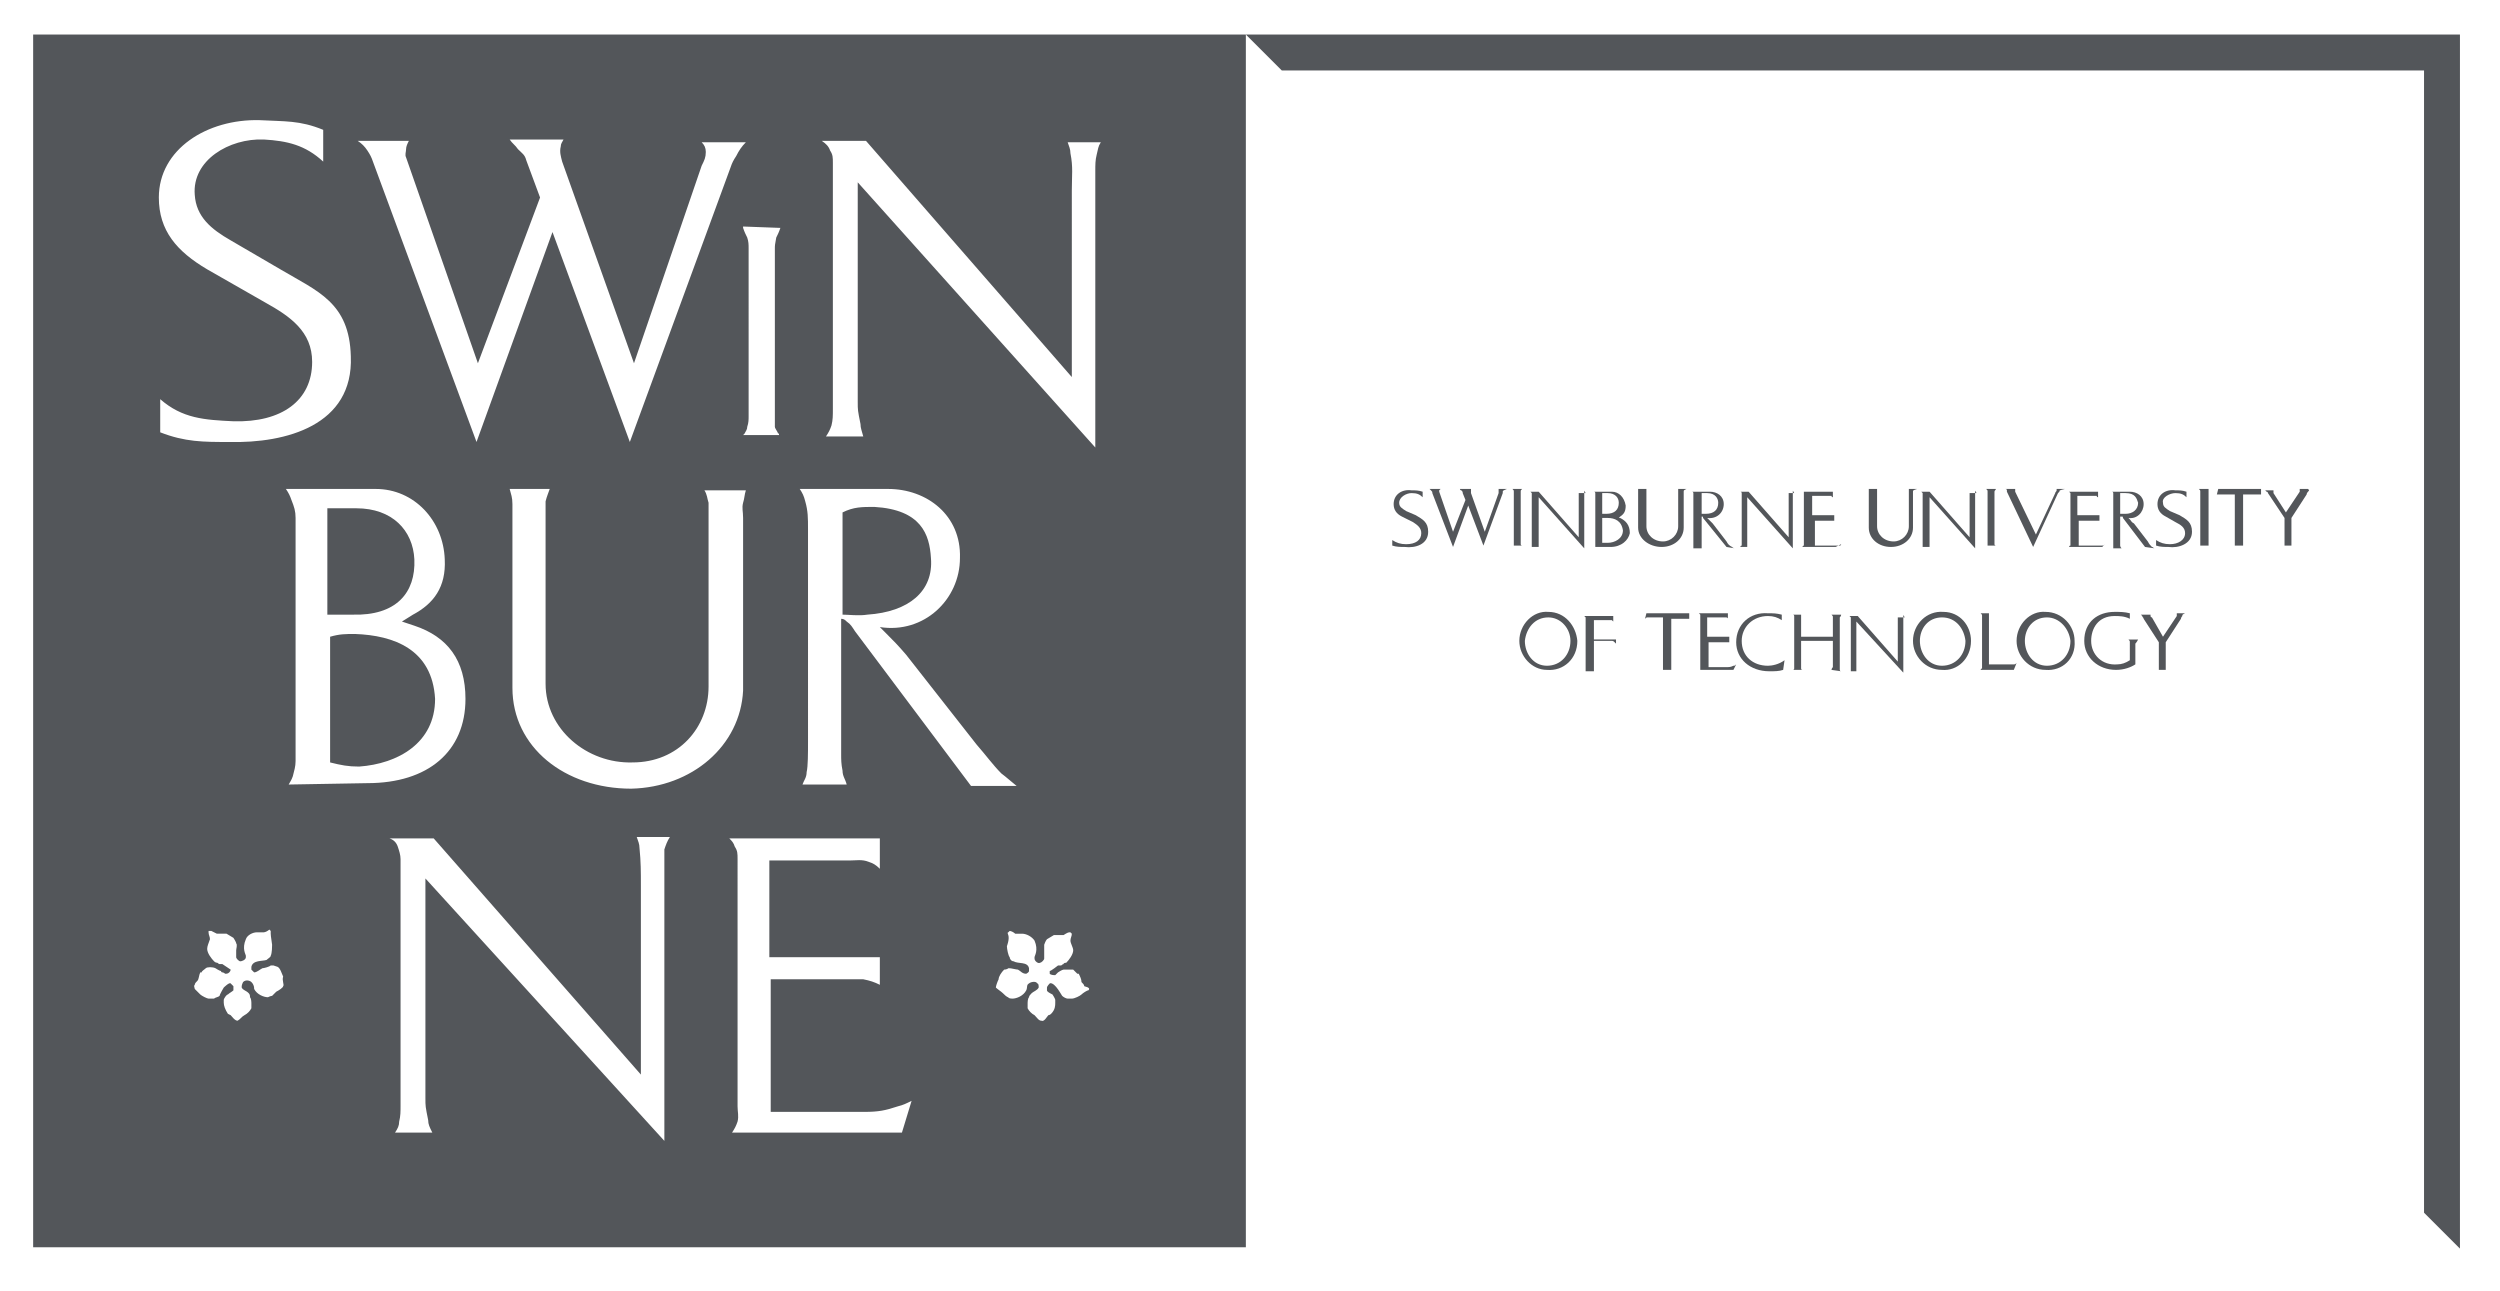 <svg version="1.1" id="Layer_1" xmlns="http://www.w3.org/2000/svg" xmlns:xlink="http://www.w3.org/1999/xlink" x="0px" y="0px" viewBox="0 0 181 93.5" style="enable-background:new 0 0 181 93.5;" xml:space="preserve">
<style type="text/css">
	.st0{fill-rule:evenodd;clip-rule:evenodd;fill:#53565A;}
</style>
<g>
	<g>
		<g>
			<path class="st0" d="M67.4,40.4c-0.1-1.7-0.7-3.5-4.1-3.7c-0.9,0-1.5,0-2.3,0.4v7.4c0.4,0,1.2,0.1,1.8,0     C65.8,44.3,67.6,42.8,67.4,40.4z" />
			<path class="st0" d="M25.7,45.9c-0.7,0-1.1,0-1.8,0.2v9.1c0.8,0.2,1.3,0.3,2.1,0.3c2.8-0.2,5.5-1.7,5.5-4.9     C31.3,47,28.5,46,25.7,45.9z" />
			<path class="st0" d="M30,40.5c-0.1-2.1-1.6-3.7-4.2-3.7h-2.1v7.7h1.8C28.7,44.6,30.1,42.9,30,40.5z" />
			<path class="st0" d="M2.4,2.5v87.8h87.8V2.5H2.4z M56.5,16.5L56.5,16.5c-0.1,0.3-0.2,0.5-0.3,0.7c-0.1,0.5-0.1,0.6-0.1,0.8V29     c0,0.8,0,1.4,0,1.9c0,0.1,0.1,0.2,0.2,0.4c0,0,0,0.1,0.1,0.1l0,0.1h-2.6l0.1-0.1c0.1-0.2,0.2-0.3,0.2-0.5     c0.1-0.3,0.1-0.5,0.1-0.8V18c0-0.3,0-0.5-0.1-0.8c-0.1-0.2-0.2-0.4-0.3-0.7l0-0.1L56.5,16.5C56.4,16.5,56.5,16.5,56.5,16.5z      M29.6,10.2c-0.1,0.2-0.2,0.4-0.2,0.6c0,0.2-0.1,0.4,0,0.6l5.2,14.9l4.5-12l-1-2.7c-0.1-0.4-0.3-0.5-0.6-0.8     c-0.2-0.3-0.4-0.4-0.6-0.7h3.9c-0.1,0.2-0.2,0.3-0.2,0.5c-0.1,0.4,0,0.7,0.1,1.1l5.2,14.6L50.8,12c0.2-0.4,0.3-0.6,0.3-1     c0-0.3-0.1-0.5-0.3-0.7h3.2c-0.3,0.3-0.5,0.6-0.7,1c-0.2,0.3-0.3,0.5-0.4,0.8L45.6,32L40,16.8l-5.5,15.2l-7.5-20.3     c-0.1-0.3-0.2-0.5-0.4-0.8c-0.2-0.3-0.4-0.5-0.7-0.7L29.6,10.2L29.6,10.2z M19.2,21.9L15,19.5c-2.2-1.3-3.5-2.8-3.5-5.2     c0-3.5,3.5-5.7,7.3-5.6c1.8,0.1,2.9,0,4.6,0.7v2.3c-1.3-1.2-2.6-1.5-4.3-1.6c-2.5-0.1-5.2,1.5-5,4c0.1,1.6,1.2,2.5,2.6,3.3     l3.6,2.1c2.7,1.6,5,2.4,5.1,6.3c0.2,5-4.7,6.3-8.8,6.2c-1.9,0-3.2,0-5-0.7v-2.4c1.6,1.4,3.2,1.5,5.3,1.6c3.5,0.1,5.7-1.5,5.7-4.3     C22.6,24,21,22.9,19.2,21.9z M20.5,71.4c0,0.1-0.3,0.3-0.5,0.4c0,0-0.2,0.2-0.3,0.3c-0.1,0-0.3,0.1-0.3,0.1c-0.3,0-0.8-0.2-1-0.6     c0-0.1,0-0.3-0.2-0.5c-0.1-0.1-0.4-0.2-0.6,0c0,0-0.1,0.2-0.1,0.3c0,0,0,0,0,0.1l0,0c0.1,0.2,0.3,0.2,0.5,0.4     c0.1,0.1,0.1,0.2,0.1,0.3c0.1,0.1,0.1,0.4,0.1,0.4c0,0.1,0,0.3,0,0.4c-0.1,0.2-0.3,0.4-0.5,0.5c-0.2,0.1-0.3,0.3-0.5,0.4     c-0.2,0-0.4-0.3-0.5-0.4c0,0-0.2-0.1-0.2-0.1c-0.2-0.3-0.3-0.6-0.3-0.8c0-0.1,0-0.2,0-0.2c0-0.1,0.2-0.4,0.3-0.4     c0.1-0.1,0.3-0.2,0.4-0.3c0,0,0-0.2,0-0.3c0,0-0.2-0.2-0.2-0.2c-0.1-0.1-0.5,0.3-0.5,0.3c0,0-0.3,0.5-0.3,0.6     c-0.1,0.1-0.3,0.1-0.4,0.2c0,0-0.3,0-0.4,0c-0.1,0-0.5-0.2-0.6-0.3c-0.1-0.1-0.4-0.4-0.4-0.4l0,0c0-0.1-0.1-0.2,0-0.3     c0-0.1,0.1-0.2,0.2-0.3c0.1-0.1,0.1-0.4,0.2-0.6c0,0,0.1,0,0.1,0c0-0.1,0.2-0.2,0.3-0.3c0.1-0.1,0.5-0.1,0.7,0     c0,0,0.3,0.2,0.4,0.2c0,0,0,0.1,0.1,0.1c0,0,0.1,0,0.2,0.1l0,0c0.1,0,0.2,0,0.3-0.1c0,0,0.1-0.1,0.1-0.2c0,0-0.6-0.4-0.6-0.4     c0,0-0.1,0-0.2,0c-0.1,0-0.1-0.1-0.2-0.1c0,0-0.1,0-0.2-0.1c-0.2-0.2-0.5-0.6-0.5-0.9c0-0.2,0.1-0.4,0.2-0.7     c0-0.2-0.1-0.3-0.1-0.5c0,0,0-0.1,0-0.1c0,0,0.1,0,0.2,0c0,0,0.4,0.2,0.4,0.2s0.3,0,0.4,0c0,0,0.2,0,0.3,0c0,0,0.5,0.3,0.5,0.3     c0,0,0.2,0.3,0.2,0.4c0.1,0.1,0,0.4,0,0.5c0,0,0,0.2,0,0.2c0,0,0,0.3,0,0.3c0,0.1,0.2,0.3,0.3,0.3c0.1,0,0.4-0.1,0.4-0.3     c0,0,0,0,0-0.1c0-0.1-0.3-0.5,0-1.2c0.1-0.3,0.5-0.5,0.8-0.5c0.2,0,0.4,0,0.5,0c0.1,0,0.3-0.1,0.4-0.2l0.1,0.1c0,0,0,0.2,0,0.2     c0,0.2,0.1,0.7,0.1,0.8c0,0.1,0,0.6-0.1,0.8c0,0.1-0.2,0.2-0.3,0.3c-0.3,0.1-1,0-1.1,0.5c0,0,0,0.1,0,0.2c0,0,0.2,0.2,0.2,0.2h0     c0.2,0,0.4-0.2,0.6-0.3c0.1,0,0.5-0.1,0.6-0.2v0c0,0,0.1,0,0.2,0c0,0,0.3,0.1,0.3,0.1c0.2,0.1,0.3,0.5,0.4,0.7     C20.4,71,20.6,71.3,20.5,71.4z M20.9,56.8c0.1-0.2,0.2-0.3,0.3-0.6c0.1-0.4,0.2-0.7,0.2-1.1V37.5c0-0.5-0.1-0.8-0.3-1.3     c-0.1-0.3-0.2-0.5-0.4-0.8h6.5c2.8,0,4.9,2.3,5,5.1c0.1,2-0.8,3.2-2.3,4L29.1,45l0.9,0.3c2.4,0.8,3.7,2.5,3.7,5.3     c0,3.8-2.7,6.1-7.1,6.1L20.9,56.8L20.9,56.8z M48.1,61.5c0,0.4,0,0.7,0,1.1v20L30.8,63.6v15.9c0,0.6,0,0.6,0.2,1.6     c0,0.3,0.1,0.5,0.3,0.9h-2.7c0.2-0.3,0.3-0.5,0.3-0.8c0.1-0.4,0.1-0.7,0.1-1.2V62.2c0-0.3-0.1-0.6-0.2-0.9     c-0.1-0.3-0.3-0.5-0.6-0.6h3.2l15,17.1V64.1c0-1,0-1.7-0.1-2.7c0-0.3-0.1-0.5-0.2-0.8h2.4C48.3,60.9,48.2,61.2,48.1,61.5z      M45.7,57.1c-4.8,0-8.6-3-8.6-7.3V37.5c0-0.4,0-0.6,0-1c0-0.5-0.1-0.7-0.2-1.1h2.9c-0.1,0.3-0.2,0.5-0.3,0.9c0,0.4,0,0.6,0,1     v12.2c0,3.3,3,5.8,6.3,5.7c3.3,0,5.5-2.5,5.5-5.5V37.5c0-0.4,0-0.7,0-1.1c-0.1-0.3-0.1-0.6-0.3-0.9h3c-0.1,0.3-0.1,0.6-0.2,0.9     c-0.1,0.4,0,0.6,0,1.1v12.5C53.6,54,50.1,57,45.7,57.1z M65.3,82H53c0.2-0.3,0.3-0.5,0.4-0.8c0.1-0.4,0-0.7,0-1.1V62.2     c0-0.4,0-0.6-0.2-0.9c-0.1-0.3-0.2-0.4-0.4-0.6h10.9v2.2c-0.3-0.3-0.5-0.4-0.8-0.5c-0.5-0.2-0.9-0.1-1.4-0.1h-5.8v7h8v2     c-0.4-0.2-0.7-0.3-1.2-0.4c-0.3,0-0.6,0-1,0h-5.7v9.6h6.8c1,0,1.5-0.1,2.4-0.4c0.4-0.1,0.6-0.2,1-0.4L65.3,82z M61.9,45.7     c-0.2-0.3-0.3-0.5-0.6-0.7c-0.1-0.1-0.2-0.2-0.4-0.2v9.8c0,0.4,0,0.7,0.1,1.2c0,0.4,0.2,0.6,0.3,1h-3.2c0.1-0.3,0.3-0.5,0.3-0.9     c0.1-0.4,0.1-1.4,0.1-2.2V38.3c0-0.8,0-1.3-0.2-2c-0.1-0.4-0.2-0.6-0.4-0.9h6.4c2.8,0,5.3,1.9,5.2,5c0,3-2.6,5.5-5.8,5     c0.1,0.1,0.2,0.2,0.4,0.4c0.6,0.6,0.9,0.9,1.5,1.6l5.1,6.5c0.7,0.8,1.2,1.5,1.8,2.1c0.4,0.3,0.6,0.5,1.1,0.9h-3.3L61.9,45.7z      M78.8,71.7C78.8,71.7,78.7,71.7,78.8,71.7c-0.1,0-0.4,0.2-0.5,0.3c-0.1,0.1-0.5,0.3-0.7,0.3c0,0-0.3,0-0.3,0     c-0.1,0-0.3-0.1-0.4-0.2c0,0-0.3-0.5-0.4-0.6c0,0-0.3-0.4-0.5-0.3c0,0-0.2,0.2-0.2,0.3c0,0,0,0.2,0,0.2c0,0.1,0.2,0.2,0.4,0.3     c0,0,0.2,0.3,0.2,0.4c0,0,0,0.1,0,0.2c0,0.2,0,0.5-0.3,0.8c0,0-0.1,0.1-0.2,0.1c-0.1,0.1-0.3,0.5-0.5,0.4c-0.2,0-0.3-0.2-0.5-0.4     c-0.2-0.1-0.4-0.3-0.5-0.5c0-0.1,0-0.3,0-0.4c0,0,0-0.3,0.1-0.4c0-0.1,0.1-0.2,0.2-0.3c0.1-0.1,0.4-0.2,0.5-0.4l0,0     c0-0.1,0-0.1,0-0.1c0,0,0-0.2-0.1-0.2c-0.1-0.2-0.5-0.1-0.6,0c-0.2,0.1-0.1,0.3-0.2,0.5c-0.2,0.4-0.7,0.6-1,0.6     c0,0-0.3,0-0.3-0.1c-0.1,0-0.3-0.2-0.4-0.3c-0.1-0.1-0.4-0.3-0.5-0.4c0-0.1,0.1-0.4,0.2-0.6c0-0.2,0.2-0.5,0.4-0.7     c0,0,0.2,0,0.3-0.1c0,0,0.1,0,0.1,0h0c0.1,0,0.5,0.1,0.6,0.1c0.2,0.1,0.3,0.3,0.6,0.3h0c0,0,0.2-0.1,0.2-0.2c0,0,0-0.1,0-0.2     c-0.1-0.5-0.8-0.3-1.1-0.5c-0.2,0-0.3-0.2-0.3-0.3c-0.1-0.1-0.2-0.6-0.2-0.8c0,0,0.2-0.5,0.1-0.8c0,0-0.1-0.2,0-0.2l0.1-0.1     c0.1,0,0.3,0.1,0.4,0.2c0.1,0,0.3,0,0.5,0c0.3,0,0.7,0.2,0.9,0.5c0.3,0.7,0,1.1,0,1.2c0,0.1,0,0,0,0.1c0,0.2,0.3,0.4,0.4,0.3     c0.1,0,0.3-0.2,0.3-0.3c0,0,0-0.3,0-0.3s0-0.2,0-0.2c0-0.1,0-0.4,0-0.5c0,0,0.1-0.3,0.2-0.4c0,0,0.5-0.3,0.5-0.3s0.2,0,0.2,0     c0.1,0,0.5,0,0.5,0s0.3-0.2,0.4-0.2c0,0,0.1,0,0.1,0c0,0,0.1,0.1,0.1,0.1c0,0.2-0.1,0.3-0.1,0.5c0,0.2,0.2,0.5,0.2,0.7     c0,0.3-0.3,0.7-0.5,0.9c0,0-0.2,0-0.2,0.1c-0.1,0-0.1,0.1-0.2,0.1c0,0-0.1,0-0.2,0c0,0-0.5,0.4-0.6,0.4c0,0,0,0.1,0,0.2     c0.1,0.1,0.3,0.1,0.4,0.1l0,0c0,0,0.1-0.1,0.1-0.1c0,0,0.1-0.1,0.1-0.1c0,0,0.3-0.2,0.4-0.2c0.1,0,0.5,0,0.7,0     c0,0,0.2,0.2,0.3,0.3c0,0,0.1,0,0.1,0c0.1,0.2,0.2,0.4,0.2,0.6c0.1,0.1,0.2,0.2,0.2,0.3C78.9,71.5,78.9,71.6,78.8,71.7z      M79.4,11.2c-0.1,0.4-0.1,0.7-0.1,1.2l0,20L62.1,13.2v15.9c0,0.6,0,0.6,0.2,1.6c0,0.3,0.1,0.5,0.2,0.9h-2.7     c0.2-0.3,0.3-0.5,0.4-0.8c0.1-0.4,0.1-0.7,0.1-1.2V11.8c0-0.4,0-0.6-0.2-0.9c-0.1-0.3-0.3-0.5-0.6-0.7h3.2l14.9,17.1V13.8     c0-1.1,0.1-1.7-0.1-2.7c0-0.3-0.1-0.5-0.2-0.8h2.4C79.5,10.6,79.5,10.8,79.4,11.2z" />
		</g>
		<polygon class="st0" points="178.1,2.5 90.2,2.5 92.8,5.1 175.5,5.1 175.5,87.8 178.1,90.4 178.1,2.5   " />
		<path class="st0" d="M101.7,39.6c-0.3,0-0.6,0-0.9-0.1v-0.4c0.3,0.2,0.6,0.3,1,0.3c0.7,0,1.1-0.3,1.1-0.8c0-0.4-0.3-0.6-0.6-0.8    l-0.8-0.4c-0.4-0.2-0.6-0.5-0.6-0.9c0-0.7,0.6-1.1,1.3-1c0.3,0,0.5,0,0.8,0.1v0.4c-0.2-0.2-0.4-0.3-0.8-0.3    c-0.4,0-0.9,0.3-0.9,0.7c0,0.3,0.2,0.4,0.5,0.6l0.7,0.3c0.5,0.3,0.9,0.5,0.9,1.2C103.4,39.4,102.5,39.7,101.7,39.6L101.7,39.6z" />
		<path class="st0" d="M108.8,35.6c0,0,0,0.1,0,0.1l-1.4,3.8l-1.1-2.9l-1.1,3l-1.5-3.9c0-0.1,0-0.1-0.1-0.2c0,0-0.1-0.1-0.1-0.1h0.8    c0,0,0,0-0.1,0.1c0,0,0,0.1,0,0.1l1,2.9l0.9-2.3l-0.2-0.5c0-0.1,0-0.1-0.1-0.2c0,0-0.1,0-0.1-0.1h0.8c0,0,0,0,0,0.1    c0,0,0,0.1,0,0.2l1,2.8l1-2.8c0-0.1,0-0.1,0-0.2c0-0.1,0-0.1,0-0.1h0.6C108.9,35.5,108.8,35.5,108.8,35.6L108.8,35.6z" />
		<path class="st0" d="M110.1,35.6c0,0.1,0,0.2,0,0.2v3.1c0,0.2,0,0.4,0,0.5c0,0,0,0.1,0.1,0.1h-0.6c0,0,0-0.1,0-0.1    c0-0.1,0-0.1,0-0.2v-3.4c0-0.1,0-0.1,0-0.2c0-0.1,0-0.1-0.1-0.2h0.7C110.1,35.5,110.1,35.5,110.1,35.6L110.1,35.6z" />
		<path class="st0" d="M114.7,35.6c0,0.1,0,0.1,0,0.2l0,3.9l-3.3-3.7v3.1c0,0.1,0,0.1,0,0.3c0,0.1,0,0.1,0,0.2h-0.5c0,0,0-0.1,0-0.1    c0-0.1,0-0.1,0-0.2v-3.4c0,0,0-0.1,0-0.2c0,0-0.1-0.1-0.1-0.1h0.6l2.9,3.3v-2.6c0-0.2,0-0.3,0-0.5c0,0,0-0.1,0-0.1h0.5    C114.7,35.5,114.7,35.5,114.7,35.6L114.7,35.6z" />
		<path class="st0" d="M116.6,39.6h-1.1c0,0,0,0,0-0.1c0-0.1,0-0.1,0-0.2v-3.4c0-0.1,0-0.1,0-0.2c0,0,0-0.1-0.1-0.1h1.3    c0.5,0,0.9,0.4,1,1c0,0.4-0.1,0.6-0.4,0.8l-0.1,0.1l0.1,0c0.4,0.2,0.7,0.5,0.7,1.1C117.9,39.1,117.4,39.6,116.6,39.6L116.6,39.6z     M116.4,35.7H116v1.5h0.3c0.6,0,0.9-0.3,0.9-0.8C117.2,36,116.9,35.7,116.4,35.7L116.4,35.7z M116.4,37.5c-0.1,0-0.2,0-0.4,0v1.8    c0.2,0,0.3,0,0.4,0c0.5,0,1.1-0.3,1.1-0.9C117.4,37.7,116.9,37.5,116.4,37.5L116.4,37.5z" />
		<path class="st0" d="M121.9,35.6c0,0.1,0,0.1,0,0.2v2.4c0,0.8-0.7,1.4-1.6,1.4c-0.9,0-1.7-0.6-1.7-1.4v-2.4c0,0,0-0.1,0-0.2    s0-0.1,0-0.2h0.6c0,0,0,0.1,0,0.1c0,0.1,0,0.1,0,0.2v2.4c0,0.6,0.5,1.1,1.2,1.1c0.6,0,1.1-0.5,1.1-1.1v-2.4c0-0.1,0-0.1,0-0.2    c0,0,0-0.1,0-0.1h0.6C121.9,35.5,121.9,35.5,121.9,35.6L121.9,35.6z" />
		<path class="st0" d="M125,39.6l-1.7-2.1c0-0.1,0-0.1-0.1-0.1c0,0,0,0,0,0v1.9c0,0.1,0,0.1,0,0.2c0,0,0,0.1,0,0.2h-0.6    c0-0.1,0-0.1,0-0.2c0,0,0-0.2,0-0.4v-3c0-0.1,0-0.2,0-0.4c0,0,0-0.1-0.1-0.1h1.3c0.5,0,1,0.3,1,0.9c0,0.6-0.5,1.1-1.2,1    c0,0,0,0,0.1,0.1c0.1,0.1,0.2,0.2,0.3,0.3l1,1.3c0.1,0.2,0.2,0.3,0.4,0.4c0,0,0.1,0.1,0.2,0.1L125,39.6L125,39.6z M123.6,35.7    c-0.2,0-0.3,0-0.4,0v1.5c0,0,0.2,0,0.3,0c0.6,0,0.9-0.3,0.9-0.8C124.4,36.1,124.2,35.7,123.6,35.7L123.6,35.7z" />
		<path class="st0" d="M129.8,35.6c0,0.1,0,0.1,0,0.2v3.9l-3.3-3.7v3.1c0,0.1,0,0.1,0,0.3c0,0.1,0,0.1,0,0.2H126c0,0,0-0.1,0.1-0.1    c0-0.1,0-0.1,0-0.2v-3.4c0,0,0-0.1,0-0.2c0,0,0-0.1-0.1-0.1h0.6l2.9,3.3v-2.6c0-0.2,0-0.3,0-0.5c0,0,0-0.1,0-0.1h0.4    C129.8,35.5,129.8,35.5,129.8,35.6L129.8,35.6z" />
		<path class="st0" d="M132.9,39.6h-2.4c0,0,0-0.1,0.1-0.1c0-0.1,0-0.1,0-0.2v-3.4c0-0.1,0-0.1,0-0.2c0,0,0,0,0-0.1h2.1v0.4    c0,0-0.1,0-0.1-0.1c-0.1,0-0.1,0-0.2,0h-1.2v1.4h1.6v0.4c-0.1,0-0.1,0-0.2,0c0,0-0.1,0-0.1,0h-1.1v1.8h1.3c0.2,0,0.3,0,0.5,0    c0,0,0.1,0,0.1-0.1L132.9,39.6L132.9,39.6z" />
		<path class="st0" d="M138.5,35.6c0,0.1,0,0.1,0,0.2v2.4c0,0.8-0.7,1.4-1.6,1.4c-0.9,0-1.6-0.6-1.6-1.4v-2.4c0,0,0-0.1,0-0.2    s0-0.1,0-0.2h0.6c0,0,0,0.1,0,0.1c0,0.1,0,0.1,0,0.2v2.4c0,0.6,0.5,1.1,1.2,1.1c0.6,0,1.1-0.5,1.1-1.1v-2.4c0-0.1,0-0.1,0-0.2    c0,0,0-0.1,0-0.1h0.6C138.5,35.5,138.5,35.5,138.5,35.6L138.5,35.6z" />
		<path class="st0" d="M143,35.6c0,0.1,0,0.1,0,0.2l0,3.9l-3.3-3.7v3.1c0,0.1,0,0.1,0,0.3c0,0.1,0,0.1,0,0.2h-0.5c0,0,0-0.1,0-0.1    c0-0.1,0-0.1,0-0.2v-3.4c0,0,0-0.1,0-0.2c0,0-0.1-0.1-0.1-0.1h0.6l2.9,3.3v-2.6c0-0.2,0-0.3,0-0.5c0,0,0-0.1,0-0.1h0.5    C143,35.5,143,35.5,143,35.6L143,35.6z" />
		<path class="st0" d="M144.4,35.6c0,0.1,0,0.2,0,0.2v3.1c0,0.2,0,0.4,0,0.5c0,0,0,0.1,0.1,0.1h-0.6c0,0,0-0.1,0-0.1    c0-0.1,0-0.1,0-0.2v-3.4c0-0.1,0-0.1,0-0.2c0-0.1,0-0.1-0.1-0.2h0.7C144.5,35.5,144.4,35.5,144.4,35.6L144.4,35.6z" />
		<path class="st0" d="M149.1,35.6c0,0-0.1,0.1-0.1,0.1l-1.8,3.9l-1.9-4c0,0,0-0.1,0-0.1s0-0.1-0.1-0.1h0.7c0,0,0,0,0,0.1    c0,0,0,0,0,0.1l1.5,3.1l1.4-3c0-0.1,0.1-0.1,0.1-0.2s0-0.1,0-0.1h0.6C149.1,35.5,149.1,35.5,149.1,35.6L149.1,35.6z" />
		<path class="st0" d="M152.2,39.6h-2.4c0,0,0-0.1,0.1-0.1c0-0.1,0-0.1,0-0.2v-3.4c0-0.1,0-0.1,0-0.2c0,0,0,0-0.1-0.1h2.1v0.4    c0,0-0.1,0-0.1-0.1c-0.1,0-0.2,0-0.3,0h-1.1v1.4h1.6v0.4c-0.1,0-0.1,0-0.2,0c0,0-0.1,0-0.2,0h-1.1v1.8h1.3c0.2,0,0.3,0,0.4,0    c0.1,0,0.1,0,0.2-0.1L152.2,39.6L152.2,39.6z" />
		<path class="st0" d="M155.3,39.6l-1.6-2.1c0-0.1,0-0.1-0.1-0.1c0,0,0,0-0.1,0v1.9c0,0.1,0,0.1,0,0.2c0,0,0,0.1,0.1,0.2h-0.6    c0-0.1,0-0.1,0-0.2c0,0,0-0.2,0-0.4v-3c0-0.1,0-0.2,0-0.4c0,0,0-0.1-0.1-0.1h1.3c0.5,0,1,0.3,1,0.9c0,0.6-0.5,1.1-1.1,1    c0,0,0,0,0.1,0.1c0.1,0.1,0.1,0.2,0.3,0.3l1,1.3c0.1,0.2,0.2,0.3,0.3,0.4c0.1,0,0.1,0.1,0.2,0.1L155.3,39.6L155.3,39.6z     M153.9,35.7c-0.1,0-0.3,0-0.4,0v1.5c0.1,0,0.2,0,0.4,0c0.5,0,0.9-0.3,0.9-0.8C154.7,36.1,154.6,35.7,153.9,35.7L153.9,35.7z" />
		<path class="st0" d="M157,39.6c-0.3,0-0.6,0-0.9-0.1v-0.4c0.3,0.2,0.6,0.3,1,0.3c0.6,0,1.1-0.3,1.1-0.8c0-0.4-0.3-0.6-0.7-0.8    l-0.7-0.4c-0.4-0.2-0.6-0.5-0.6-0.9c0-0.7,0.6-1.1,1.3-1c0.3,0,0.5,0,0.8,0.1v0.4c-0.2-0.2-0.4-0.3-0.8-0.3c-0.4,0-1,0.3-0.9,0.7    c0,0.3,0.2,0.4,0.5,0.6l0.7,0.3c0.5,0.3,0.9,0.5,0.9,1.2C158.7,39.4,157.7,39.7,157,39.6L157,39.6z" />
		<path class="st0" d="M159.9,35.6c0,0.1,0,0.2,0,0.2v3.1c0,0.2,0,0.4,0,0.5c0,0,0,0.1,0,0.1h-0.6c0,0,0-0.1,0-0.1    c0-0.1,0-0.1,0-0.2v-3.4c0-0.1,0-0.1,0-0.2c0-0.1,0-0.1-0.1-0.2h0.7C159.9,35.5,159.9,35.5,159.9,35.6L159.9,35.6z" />
		<path class="st0" d="M163.5,35.8c-0.1,0-0.1,0-0.2,0h-0.9v3.4c0,0.1,0,0.1,0,0.2c0,0,0,0.1,0,0.1h-0.6c0,0,0-0.1,0-0.1    c0-0.1,0-0.1,0-0.2v-3.4h-1c0,0-0.1,0-0.1,0c-0.1,0-0.1,0-0.2,0l0.1-0.4h3.1l0,0.4C163.6,35.8,163.6,35.8,163.5,35.8L163.5,35.8z" />
		<path class="st0" d="M167.1,35.6c0,0-0.1,0.1-0.1,0.2l-1.1,1.7v1.8c0,0,0,0,0,0.1c0,0,0,0.1,0,0.1h-0.5c0,0,0-0.1,0-0.1    c0,0,0,0,0-0.1v-1.8l-1.2-1.8c0,0,0-0.1-0.1-0.1c0,0,0,0-0.1-0.1h0.6c0,0,0,0.1,0,0.1c0,0,0,0.1,0,0.1l0.9,1.4l1-1.5    c0,0,0,0,0-0.1s0-0.1,0-0.1h0.6C167.2,35.5,167.2,35.5,167.1,35.6L167.1,35.6z" />
		<path class="st0" d="M112,48.5c-1.1,0-2-1-2-2.1c0-1.2,1-2.2,2.1-2.1c1.2,0,2,1,2.1,2.1C114.2,47.7,113.2,48.6,112,48.5L112,48.5z     M112.1,44.7c-1,0-1.6,0.8-1.7,1.7c0,0.9,0.6,1.8,1.6,1.8c1,0,1.7-0.8,1.7-1.8C113.7,45.5,113,44.7,112.1,44.7L112.1,44.7z" />
		<path class="st0" d="M116.7,46.4c-0.1,0-0.1,0-0.2,0h-1.1v1.6c0,0.2,0,0.3,0,0.5c0,0,0,0,0,0.1h-0.6c0,0,0-0.1,0-0.1    c0-0.1,0-0.1,0-0.2v-3.4c0,0,0-0.1,0-0.2c0,0,0,0-0.1-0.1h2.1v0.4c0,0,0,0-0.1-0.1c-0.1,0-0.1,0-0.2,0h-1.1v1.4h1.6v0.3    C116.8,46.4,116.8,46.4,116.7,46.4L116.7,46.4z" />
		<path class="st0" d="M122.2,44.8c-0.1,0-0.1,0-0.2,0H121v3.4c0,0.1,0,0.1,0,0.2c0,0,0,0.1,0,0.1h-0.6c0,0,0-0.1,0-0.1    c0,0,0-0.1,0-0.2v-3.5h-1c0,0-0.1,0-0.1,0c-0.1,0-0.1,0-0.2,0.1l0.1-0.4h3.1l0,0.4C122.3,44.8,122.3,44.8,122.2,44.8L122.2,44.8z" />
		<path class="st0" d="M125.5,48.5h-2.4c0,0,0-0.1,0-0.1c0-0.1,0-0.1,0-0.2v-3.5c0,0,0-0.1,0-0.2c0,0,0,0-0.1-0.1h2.1v0.4    c0-0.1-0.1-0.1-0.2-0.1c-0.1,0-0.1,0-0.2,0h-1.1v1.4h1.6v0.4c-0.1,0-0.1,0-0.2,0c-0.1,0-0.1,0-0.2,0h-1.1v1.8h1.3    c0.2,0,0.3,0,0.5-0.1c0.1,0,0.1,0,0.2-0.1L125.5,48.5L125.5,48.5z" />
		<path class="st0" d="M129.1,48.5c-0.3,0.1-0.6,0.1-1,0.1c-1.4,0-2.4-0.9-2.4-2.1c0-1.3,1-2.2,2.3-2.1c0.4,0,0.6,0,1,0.1v0.4    c-0.3-0.2-0.6-0.3-1-0.3c-1.1,0-1.9,0.8-1.9,1.8c0,1.1,0.8,1.8,1.9,1.8c0.3,0,0.8-0.1,1.2-0.4L129.1,48.5L129.1,48.5z" />
		<path class="st0" d="M132.6,48.5c0,0,0-0.1,0.1-0.2c0,0,0,0,0-0.1v-1.8h-2.3v1.7c0,0.1,0,0.2,0,0.3c0,0,0,0.1,0.1,0.1h-0.7    c0,0,0.1,0,0.1-0.1c0-0.1,0-0.1,0-0.2v-3.4c0-0.1,0-0.1,0-0.2c0,0,0-0.1-0.1-0.1h0.6c0,0,0,0.1,0,0.1c0,0.1,0,0.2,0,0.3v1.2h2.3    v-1.2c0-0.1,0-0.1,0-0.2c0-0.1,0-0.1-0.1-0.2h0.7c0,0,0,0.1-0.1,0.2c0,0.1,0,0.2,0,0.3v3.3c0,0,0,0.1,0,0.2c0,0,0,0.1,0.1,0.1    L132.6,48.5L132.6,48.5z" />
		<path class="st0" d="M137.8,44.6c0,0,0,0.1,0,0.2v3.9l-3.4-3.7v3.1c0,0.1,0,0.1,0,0.3c0,0.1,0,0.1,0,0.2H134c0,0,0-0.1,0-0.1    c0-0.1,0-0.1,0-0.2v-3.4c0,0,0-0.1,0-0.2c0,0,0,0-0.1-0.1h0.6l2.9,3.3v-2.6c0-0.2,0-0.3,0-0.5c0,0,0-0.1,0-0.1h0.5    C137.8,44.5,137.8,44.5,137.8,44.6L137.8,44.6z" />
		<path class="st0" d="M140.6,48.5c-1.2,0-2.1-1-2.1-2.1c0-1.2,1-2.2,2.2-2.1c1.2,0,2,1,2,2.1C142.7,47.7,141.7,48.6,140.6,48.5    L140.6,48.5z M140.6,44.7c-1,0-1.6,0.8-1.6,1.7c0,0.9,0.6,1.8,1.6,1.8c1,0,1.7-0.8,1.7-1.8C142.2,45.5,141.6,44.7,140.6,44.7    L140.6,44.7z" />
		<path class="st0" d="M145.8,48.5h-2.4c0,0,0-0.1,0.1-0.1c0-0.1,0-0.1,0-0.2v-3.4c0-0.1,0-0.1,0-0.2c0-0.1,0-0.1-0.1-0.2h0.6    c0,0,0,0.1,0,0.1c0,0.1,0,0.2,0,0.3l0,3.3h1.6c0.1,0,0.2,0,0.2,0c0.1,0,0.1,0,0.2-0.1L145.8,48.5L145.8,48.5z" />
		<path class="st0" d="M148.1,48.5c-1.2,0-2.1-1-2.1-2.1c0-1.2,1-2.2,2.1-2.1c1.2,0,2.1,1,2.1,2.1C150.3,47.7,149.3,48.6,148.1,48.5    L148.1,48.5z M148.2,44.7c-1,0-1.6,0.8-1.6,1.7c0,0.9,0.6,1.8,1.6,1.8c1,0,1.7-0.8,1.7-1.8C149.8,45.5,149.1,44.7,148.2,44.7    L148.2,44.7z" />
		<path class="st0" d="M154.6,46.6c0,0,0,0.1,0,0.1v1.4c-0.3,0.2-0.8,0.4-1.4,0.4c-1.3,0-2.3-0.9-2.3-2.1c0-1.4,1-2.1,2.2-2.1    c0.4,0,0.7,0,1.1,0.1v0.4c-0.4-0.2-0.8-0.2-1.1-0.2c-1.2,0-1.7,0.9-1.7,1.8c0,1,0.8,1.8,1.9,1.7c0.3,0,0.6-0.1,0.9-0.3v-0.8    c0-0.2,0-0.3,0-0.5c0-0.1,0-0.1-0.1-0.2h0.7C154.7,46.5,154.6,46.6,154.6,46.6L154.6,46.6z" />
		<path class="st0" d="M158,44.6c0,0-0.1,0.1-0.1,0.2l-1.1,1.7v1.8c0,0,0,0.1,0,0.1s0,0,0,0.1h-0.5c0,0,0-0.1,0-0.1c0,0,0-0.1,0-0.1    v-1.8l-1.1-1.7c0-0.1-0.1-0.1-0.1-0.2c0,0,0,0-0.1-0.1h0.7c0,0,0,0.1,0,0.1s0,0.1,0.1,0.1l0.8,1.4l1-1.5c0,0,0-0.1,0-0.1    s0,0,0-0.1h0.6C158,44.5,158,44.5,158,44.6L158,44.6z" />
	</g>
</g>
</svg>